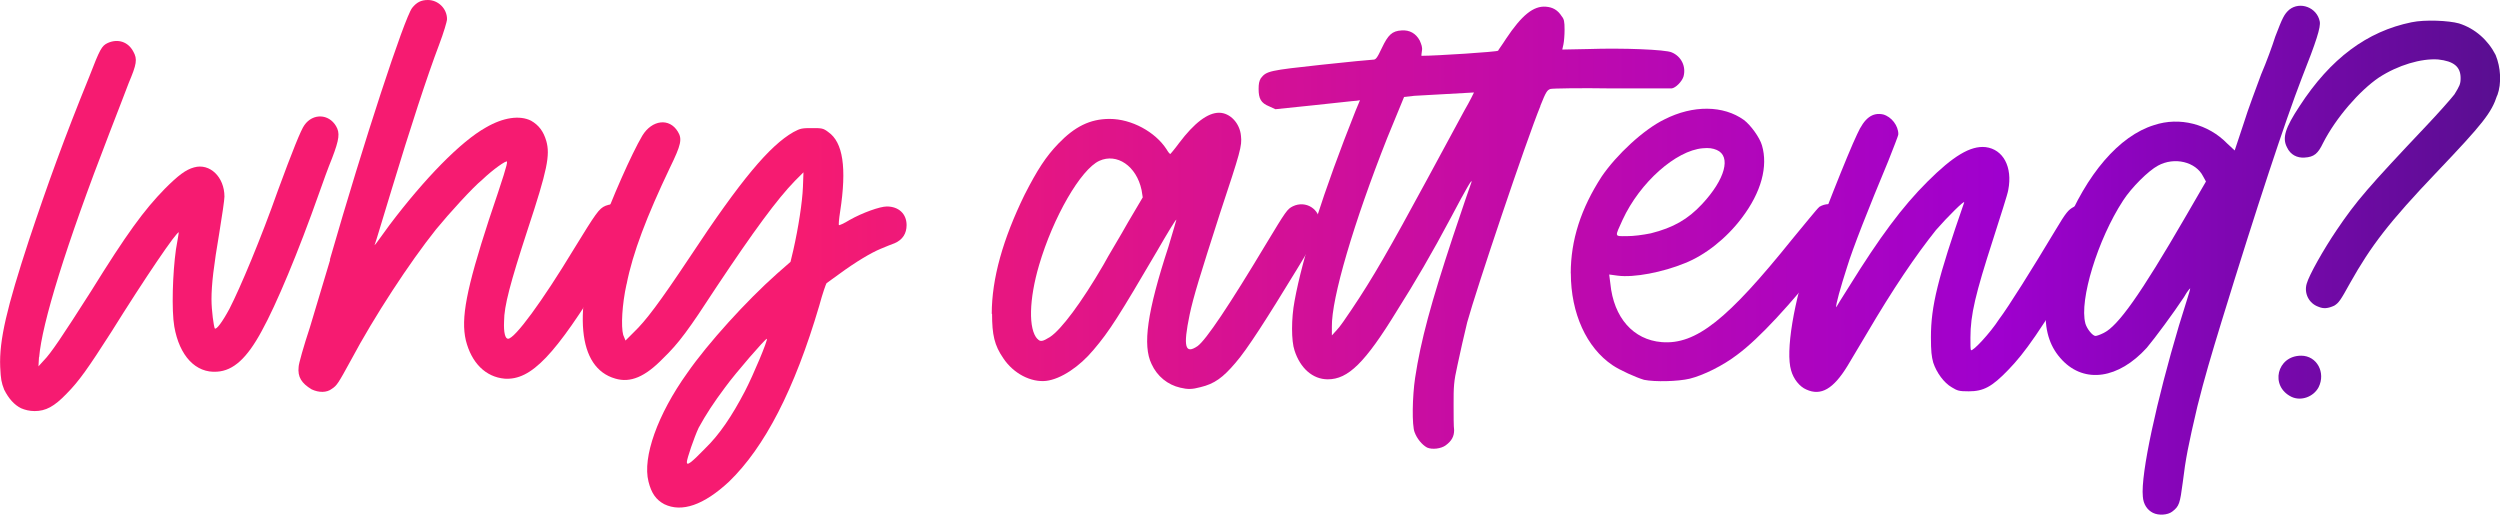 <?xml version="1.0" encoding="UTF-8"?>
<svg id="Layer_2" data-name="Layer 2" xmlns="http://www.w3.org/2000/svg" xmlns:xlink="http://www.w3.org/1999/xlink" viewBox="0 0 239.25 49.26">
  <defs>
    <style>
      .cls-1 {
        fill: url(#MCL_Gradient_2-5);
      }

      .cls-2 {
        fill: url(#MCL_Gradient_2-8);
      }

      .cls-3 {
        fill: url(#MCL_Gradient_2-7);
      }

      .cls-4 {
        fill: url(#MCL_Gradient_2-3);
      }

      .cls-5 {
        fill: url(#MCL_Gradient_2-2);
      }

      .cls-6 {
        fill: url(#MCL_Gradient_2-6);
      }

      .cls-7 {
        fill: url(#MCL_Gradient_2-9);
      }

      .cls-8 {
        fill: url(#MCL_Gradient_2);
      }

      .cls-9 {
        fill: url(#MCL_Gradient_2-4);
      }
    </style>
    <linearGradient id="MCL_Gradient_2" data-name="MCL Gradient 2" x1="0" y1="21.67" x2="239.25" y2="21.67" gradientUnits="userSpaceOnUse">
      <stop offset="0" stop-color="#f61b71"/>
      <stop offset=".32" stop-color="#f61b71"/>
      <stop offset=".8" stop-color="#9f00ce"/>
      <stop offset="1" stop-color="#590e91"/>
    </linearGradient>
    <linearGradient id="MCL_Gradient_2-2" data-name="MCL Gradient 2" y1="18.75" y2="18.75" xlink:href="#MCL_Gradient_2"/>
    <linearGradient id="MCL_Gradient_2-3" data-name="MCL Gradient 2" y1="30.11" y2="30.11" xlink:href="#MCL_Gradient_2"/>
    <linearGradient id="MCL_Gradient_2-4" data-name="MCL Gradient 2" y1="24.01" y2="24.01" xlink:href="#MCL_Gradient_2"/>
    <linearGradient id="MCL_Gradient_2-5" data-name="MCL Gradient 2" y1="21.79" y2="21.79" xlink:href="#MCL_Gradient_2"/>
    <linearGradient id="MCL_Gradient_2-6" data-name="MCL Gradient 2" y1="23.45" y2="23.45" xlink:href="#MCL_Gradient_2"/>
    <linearGradient id="MCL_Gradient_2-7" data-name="MCL Gradient 2" y1="24.2" y2="24.2" xlink:href="#MCL_Gradient_2"/>
    <linearGradient id="MCL_Gradient_2-8" data-name="MCL Gradient 2" y1="24.9" y2="24.9" xlink:href="#MCL_Gradient_2"/>
    <linearGradient id="MCL_Gradient_2-9" data-name="MCL Gradient 2" y1="20.04" y2="20.04" xlink:href="#MCL_Gradient_2"/>
  </defs>
  <g id="Layer_2-2" data-name="Layer 2">
    <g>
      <path class="cls-8" d="M3.73,34.2l-.05.86.49-.54c.7-.7,1.78-2.32,4.53-6.63,3.45-5.56,5.07-7.77,7.07-9.82,1.29-1.29,2-1.83,2.8-2.05,1.51-.43,2.91.92,2.91,2.8,0,.27-.22,1.83-.49,3.45-.54,3.18-.75,4.96-.75,6.37,0,1.08.22,2.64.32,2.8.16.11.7-.59,1.4-1.89,1.03-2,3.02-6.74,4.64-11.33,1.35-3.67,2.21-5.83,2.54-6.26.81-1.13,2.32-1.08,3.02.11.38.65.32,1.24-.38,3.07-.38.92-.92,2.43-1.24,3.34-2,5.66-4.1,10.68-5.5,13.21-1.4,2.59-2.7,3.78-4.26,3.88-2.05.16-3.61-1.51-4.1-4.32-.27-1.56-.16-5.12.16-7.39.16-.86.27-1.62.27-1.62-.16-.16-3.24,4.37-6.47,9.55-2.21,3.45-3.08,4.69-4.26,5.88-1.19,1.24-2,1.67-3.07,1.67-.49,0-.92-.11-1.29-.27-.65-.32-1.19-.92-1.62-1.78-.27-.7-.32-.97-.38-2.16-.11-2.59.65-5.72,2.75-12.14,1.78-5.34,3.4-9.82,5.77-15.64,1.02-2.64,1.19-2.97,1.78-3.24.97-.43,1.94-.11,2.43.81.43.75.32,1.24-.43,3.02-.27.75-1.13,2.91-1.83,4.75-4.26,11-6.47,18.29-6.74,21.47Z"/>
      <path class="cls-5" d="M31.56,24.87c3.29-11.43,7.12-23.09,7.88-24.11.43-.54.86-.76,1.51-.76.97,0,1.83.81,1.83,1.83,0,.22-.32,1.29-.75,2.43-1.13,2.97-2.8,8.09-4.53,13.81-.86,2.8-1.56,5.18-1.62,5.29-.11.27,0,.11,1.4-1.83,3.34-4.42,6.8-7.98,9.22-9.33,1.67-.97,3.24-1.19,4.32-.65.75.43,1.19,1.02,1.46,1.94.38,1.35.11,2.75-1.78,8.47-1.67,5.12-2.26,7.34-2.26,8.79-.05,1.08.11,1.67.38,1.67.65,0,3.29-3.61,6.26-8.52,2.16-3.51,2.43-3.94,3.08-4.21.75-.27,1.35-.22,1.94.32.81.7.81,1.67,0,2.91-.22.32-1.13,1.83-2.05,3.34-4.75,7.77-7.01,10.14-9.55,9.98-1.83-.16-3.18-1.51-3.72-3.67-.49-2.1.05-4.91,2.21-11.54,1.4-4.15,1.78-5.34,1.73-5.56-.05-.16-1.35.75-2.37,1.73-.92.75-3.13,3.18-4.42,4.75-2.54,3.18-5.93,8.36-8.14,12.51-1.24,2.27-1.35,2.43-1.83,2.75-.49.38-1.24.38-1.94.05-.97-.59-1.35-1.19-1.24-2.16,0-.27.49-2,1.08-3.78.54-1.78,1.4-4.69,1.94-6.47Z"/>
      <path class="cls-4" d="M59.96,27.19c-.43,1.94-.54,4.05-.32,4.86l.22.54.81-.81c1.13-1.08,2.43-2.8,5.34-7.17,4.91-7.44,7.66-10.68,9.92-11.97.7-.38.86-.38,1.83-.38.86,0,1.02,0,1.51.38,1.4.97,1.78,3.4,1.13,7.61-.11.7-.16,1.29-.11,1.29,0,.05.49-.16,1.02-.49,1.24-.7,2.91-1.29,3.56-1.29,1.13,0,1.89.7,1.89,1.78,0,.81-.38,1.4-1.13,1.73-.27.11-.86.32-1.35.54-.92.38-2.37,1.24-3.99,2.43-.59.43-1.13.81-1.19.86-.05.05-.38.97-.7,2.16-2.37,8.04-5.23,13.54-8.63,16.83-2.43,2.26-4.53,2.97-6.2,2.16-.81-.43-1.24-1.08-1.51-2.16-.59-2.32.86-6.42,3.72-10.41,1.94-2.8,5.66-6.9,8.58-9.49l1.29-1.13.27-1.13c.49-2.16.86-4.58.92-6.04l.05-1.4-.81.81c-1.73,1.78-3.94,4.8-7.5,10.14-2.7,4.15-3.61,5.39-5.12,6.85-1.73,1.78-3.13,2.37-4.58,1.94-3.61-1.03-4.1-6.37-1.35-14.35.92-2.64,2.91-7.17,3.94-8.9.92-1.51,2.59-1.73,3.4-.38.43.7.32,1.24-.76,3.45-2.21,4.64-3.56,8.14-4.15,11.17ZM73.39,32.42c-.11-.05-2.97,3.24-3.99,4.64-1.13,1.51-1.83,2.59-2.54,3.88-.43.92-1.13,2.97-1.13,3.29,0,.38.43.05,1.73-1.29,1.4-1.35,2.59-3.13,3.83-5.5.81-1.56,2.21-4.91,2.1-5.02Z"/>
      <path class="cls-9" d="M94.91,30.04c0-3.4,1.08-7.17,3.13-11.38,1.24-2.43,2.05-3.67,3.24-4.91,1.56-1.62,3.02-2.37,4.91-2.37,2.1,0,4.37,1.24,5.45,2.91.16.27.32.49.38.43,0,0,.38-.43.81-1.02,1.46-1.94,2.75-2.91,3.83-2.91s2,1.03,2.1,2.21c.11.97-.05,1.51-2,7.39-1.94,6.04-2.54,7.98-2.91,9.71-.65,3.13-.43,3.83.76,3.02.81-.59,3.02-3.88,6.58-9.82,1.89-3.13,2-3.29,2.54-3.56,1.24-.59,2.59.27,2.59,1.62,0,.7-.16,1.08-2.21,4.42-2.86,4.69-4.75,7.66-5.88,8.95-1.19,1.4-2,2-3.34,2.32-.81.22-1.24.22-1.94.05-1.19-.27-2.21-1.08-2.75-2.27-.86-1.78-.43-4.96,1.62-11.22.43-1.4.76-2.59.76-2.59-.05-.05-.86,1.29-1.83,2.97-3.67,6.26-4.58,7.71-6.1,9.49-1.35,1.62-3.13,2.8-4.53,2.97-1.46.16-3.13-.7-4.1-2.16-.86-1.24-1.08-2.26-1.08-4.26ZM99.28,32.42c.27.32.49.27,1.19-.16,1.08-.7,3.02-3.29,5.12-6.9.49-.92,1.62-2.75,2.37-4.1l1.4-2.37-.11-.7c-.49-2.32-2.37-3.56-4.04-2.8-1.78.81-4.42,5.39-5.77,9.98-.97,3.29-1.03,6.15-.16,7.07Z"/>
      <path class="cls-1" d="M147.42,10.14c-1.35,3.29-6.15,17.58-7.01,20.71-.27,1.13-.7,2.97-.92,4.05-.38,1.67-.38,2.16-.38,3.78,0,1.03,0,2.16.05,2.48,0,.59-.22,1.03-.81,1.46-.43.32-1.29.43-1.78.21-.49-.27-.97-.86-1.19-1.46-.27-.65-.22-3.45.05-5.23.54-3.56,1.51-7.12,3.61-13.48.92-2.75,1.73-5.12,1.78-5.23.11-.43-.49.59-1.94,3.34-1.83,3.45-3.51,6.31-5.18,8.95-3.07,5.02-4.69,6.58-6.63,6.58-1.46,0-2.64-1.08-3.18-2.75-.32-.92-.32-3.07,0-4.75.75-4.15,2.8-10.57,5.83-18.18l.43-1.03-.32.05c-.22,0-2.05.22-4.1.43l-3.67.38-.59-.27c-.81-.32-1.02-.76-1.02-1.67,0-.49.05-.75.21-1.02.54-.7.81-.75,5.77-1.29,2.54-.27,4.75-.49,4.96-.49.27,0,.38-.11.86-1.13.59-1.24.97-1.62,1.89-1.67.75-.05,1.35.27,1.73.97.16.38.27.65.21.97-.05.27-.05.49-.05.49,1.4,0,7.28-.38,7.34-.49,0-.05.38-.54.75-1.13,1.51-2.27,2.64-3.18,3.83-3.08.65.05,1.13.32,1.51.92.22.27.27.49.27,1.29,0,.49-.05,1.13-.11,1.4l-.11.49,2.54-.05c3.24-.11,7.34.05,7.93.32.92.38,1.4,1.35,1.13,2.32-.16.49-.75,1.08-1.13,1.13h-5.72c-3.02-.05-5.72,0-5.88.05-.32.11-.43.27-.97,1.62ZM141.06,8.85s-4.69.27-5.72.32l-.97.11-1.62,3.94c-3.18,8.04-5.34,15.32-5.29,18.07v.81l.49-.54c.27-.27.86-1.13,1.4-1.94,2-2.97,3.61-5.77,7.23-12.46,1.46-2.7,3.07-5.66,3.56-6.58.54-.92.92-1.73.92-1.73Z"/>
      <path class="cls-6" d="M150.32,26.16c0-3.18.97-6.2,2.97-9.28,1.4-2.05,3.99-4.48,5.99-5.45,2.75-1.4,5.66-1.35,7.61.05.65.49,1.51,1.67,1.73,2.43.59,2-.05,4.48-1.94,6.96-1.46,1.94-3.51,3.56-5.45,4.32-2.1.86-4.85,1.4-6.42,1.19l-.81-.11.11.86c.32,3.29,2.21,5.39,4.91,5.61,3.29.27,6.31-2.16,12.51-9.87,1.08-1.29,2.37-2.91,2.59-3.08,1.08-.65,2.54,0,2.75,1.24.11.7-.49,1.73-2.16,3.88-3.4,4.26-6.31,7.44-8.42,9.01-1.4,1.08-3.29,2-4.58,2.32-1.13.27-3.34.32-4.37.11-.75-.22-2.32-.92-3.02-1.4-2.48-1.67-3.99-4.96-3.99-8.79ZM155.66,22.6c.7,0,1.51-.11,2.32-.27,2.16-.54,3.56-1.35,4.91-2.8,2.21-2.37,2.81-4.58,1.4-5.18-.38-.16-.75-.22-1.35-.16-2.54.22-5.99,3.24-7.66,6.85-.75,1.67-.81,1.56.38,1.56Z"/>
      <path class="cls-3" d="M173.36,23.9c.65-2.05,3.51-9.28,4.37-11.06.7-1.56,1.46-2.1,2.48-1.89.81.22,1.46,1.08,1.46,1.89,0,.16-.49,1.35-.97,2.59-1.89,4.53-3.4,8.36-3.94,10.14-.59,1.83-1.13,3.72-1.03,3.83,0,0,.54-.92,1.24-2,2.91-4.69,5.07-7.61,7.5-10.03s4.1-3.45,5.56-3.29c1.67.21,2.59,1.89,2.16,4.1-.05.38-.76,2.54-1.46,4.75-1.67,5.18-2.16,7.17-2.16,9.39,0,.59,0,1.13.05,1.19.16.16,1.83-1.62,2.7-2.97.86-1.13,3.13-4.75,5.39-8.52,1.03-1.73,1.24-1.94,1.73-2.21,1.35-.7,2.75.32,2.59,1.89-.05.43-.59,1.4-1.83,3.45-3.99,6.58-5.39,8.58-7.01,10.25-1.56,1.62-2.37,2.05-3.78,2.05-.92,0-1.08-.05-1.62-.38-.75-.43-1.46-1.4-1.78-2.37-.16-.59-.22-1.08-.22-2.43,0-2.97.65-5.61,3.18-12.89.11-.32-1.62,1.4-2.7,2.64-1.94,2.43-4.1,5.61-6.63,9.92-.7,1.19-1.51,2.54-1.83,3.07-1.35,2.21-2.54,2.91-3.94,2.27-.65-.27-1.24-1.02-1.46-1.83-.54-1.78.21-6.53,1.94-11.54Z"/>
      <path class="cls-2" d="M197.36,34.47c-1.13-1.19-1.62-2.59-1.62-4.69,0-2.27.59-4.91,1.83-7.88,2.1-5.23,5.23-8.9,8.58-9.93,2.43-.81,5.18-.11,7.01,1.78l.7.65.86-2.59c.43-1.4,1.24-3.51,1.67-4.69.49-1.13,1.08-2.75,1.35-3.61.7-1.83.86-2.16,1.35-2.59,1.02-.81,2.64-.22,2.91,1.13.11.54-.32,1.89-1.73,5.45-1.56,4.05-4.26,12.19-7.66,23.25-1.02,3.34-1.62,5.34-2.32,8.14-.86,3.67-1.13,5.02-1.4,7.28-.27,2-.32,2.27-1.02,2.8-.43.32-1.29.38-1.83.11-.54-.27-.92-.81-.97-1.56-.22-2.16,1.35-9.28,3.45-16.34.54-1.78,1.08-3.4,1.08-3.56.05-.11-.27.22-.59.81-1.03,1.56-2.75,3.88-3.56,4.85-2.7,2.97-5.93,3.45-8.09,1.19ZM199.57,30.96c.16.54.7,1.19.97,1.19.11,0,.43-.11.75-.27,1.4-.65,3.56-3.72,7.82-11.06l2-3.45-.27-.49c-.7-1.4-2.75-1.89-4.32-1.03-.92.49-2.54,2.1-3.34,3.34-2.43,3.72-4.21,9.55-3.61,11.76Z"/>
      <path class="cls-7" d="M221.89,37.06c-.49.92-1.67,1.35-2.59.92-2.1-1.02-1.4-3.94.92-3.94,1.51,0,2.37,1.62,1.67,3.02ZM238.98,9.12c-.54,1.67-1.35,2.7-5.77,7.34-4.58,4.8-6.31,7.07-8.31,10.63-.92,1.67-1.08,1.89-1.51,2.16-.59.27-1.02.32-1.51.11-.92-.32-1.4-1.29-1.13-2.21.22-.81,1.62-3.29,2.86-5.12,1.89-2.8,3.02-4.1,8.58-9.98,1.13-1.19,2.37-2.59,2.7-3.02.49-.81.59-.97.59-1.56,0-1.08-.65-1.62-2.16-1.78-1.62-.11-3.83.54-5.66,1.73-1.83,1.24-4.1,3.83-5.34,6.26-.49,1.02-.86,1.35-1.78,1.4-.7.05-1.35-.27-1.67-.97-.49-.92-.16-1.89,1.19-3.94,2.97-4.58,6.47-7.17,10.73-8.04,1.29-.27,3.56-.16,4.53.11,1.56.49,2.8,1.62,3.51,3.02.49,1.19.59,2.7.16,3.88Z"/>
    </g>
  </g>
</svg>